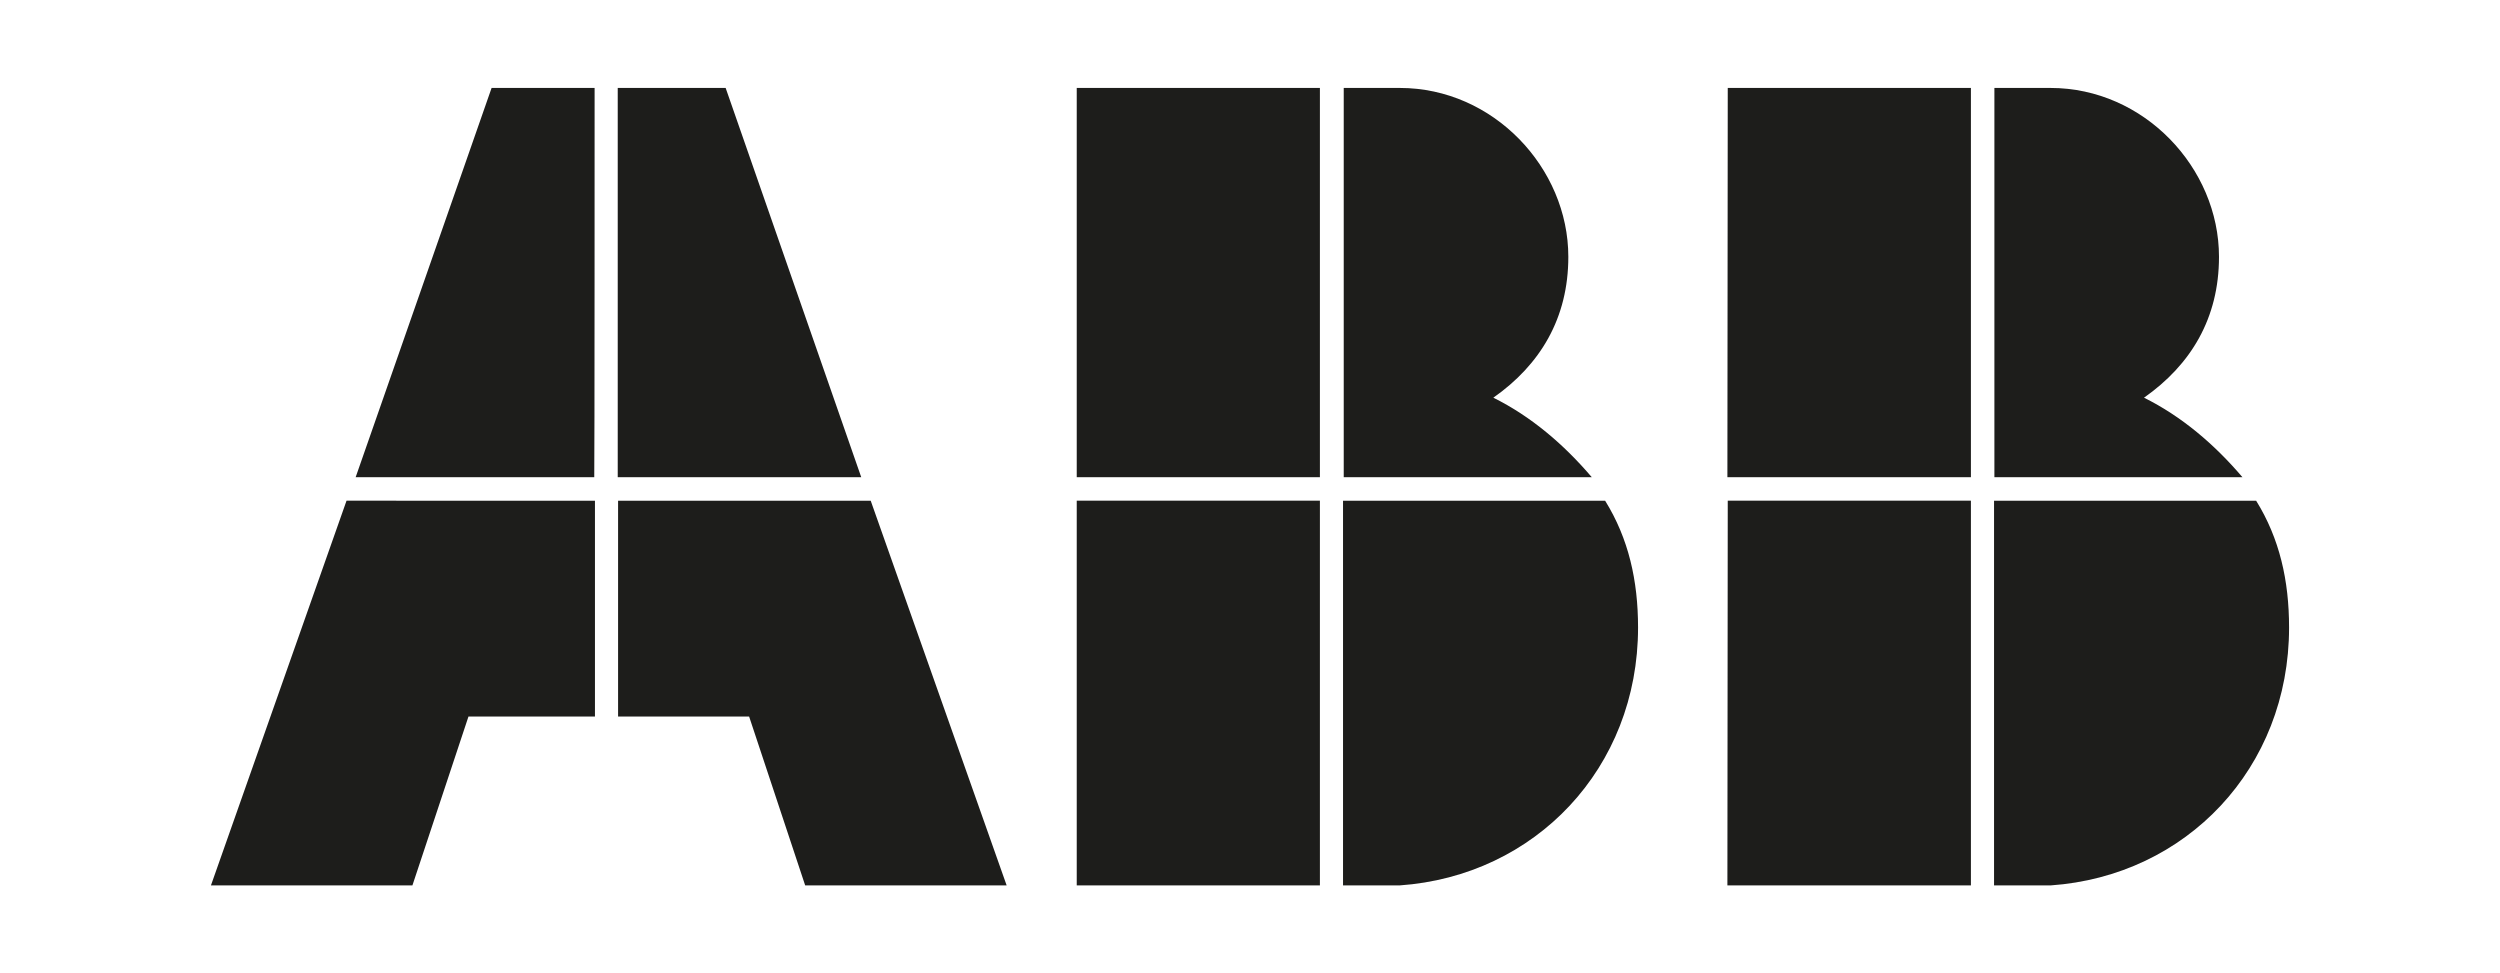 <?xml version="1.0" encoding="utf-8"?>
<!-- Generator: Adobe Illustrator 28.4.1, SVG Export Plug-In . SVG Version: 6.00 Build 0)  -->
<svg version="1.1" id="Vrstva_1" xmlns="http://www.w3.org/2000/svg" xmlns:xlink="http://www.w3.org/1999/xlink" x="0px" y="0px"
	 viewBox="0 0 713.5 277.8" style="enable-background:new 0 0 713.5 277.8;" xml:space="preserve">
<style type="text/css">
	.st0{fill-rule:evenodd;clip-rule:evenodd;fill:#1D1D1B;}
</style>
<path id="path3132" class="st0" d="M245.8,136.2L207.1,25.1h-30.8v111.1H245.8L245.8,136.2z M176.4,204.5h37.4l16,48.2h57.5
	l-38.8-109.8h-72.1L176.4,204.5L176.4,204.5z M169.7,25.1h-29.4l-38.8,111.1h68.1C169.7,136.2,169.7,25.1,169.7,25.1z M98.9,142.9
	L60.2,252.7h57.5l16-48.2h36.1v-61.6L98.9,142.9L98.9,142.9z M493,136.2h69.5V25.1h-69.4L493,136.2L493,136.2z M640,136.2
	c-8-9.4-17.4-17.4-28.1-22.7c13.4-9.4,21.4-22.7,21.4-40.2c0-25.4-21.4-48.2-48.1-48.2h-16v111.1H640L640,136.2z M493,252.7h69.5
	V142.9h-69.4L493,252.7L493,252.7z M569.2,252.7h16c38.8-2.7,68.1-33.5,68.1-73.6c0-13.4-2.7-25.4-9.4-36.2h-74.8V252.7L569.2,252.7
	z M307.3,136.2h69.4V25.1h-69.4V136.2z M454.3,136.2c-8-9.4-17.4-17.4-28.1-22.7c13.4-9.4,21.4-22.7,21.4-40.2
	c0-25.4-21.4-48.2-48.1-48.2h-16v111.1H454.3L454.3,136.2z M307.3,252.7h69.4V142.9h-69.4V252.7z M383.4,252.7h16
	c38.8-2.7,68.1-33.5,68.1-73.6c0-13.4-2.7-25.4-9.4-36.2h-74.8V252.7z"/>
</svg>
